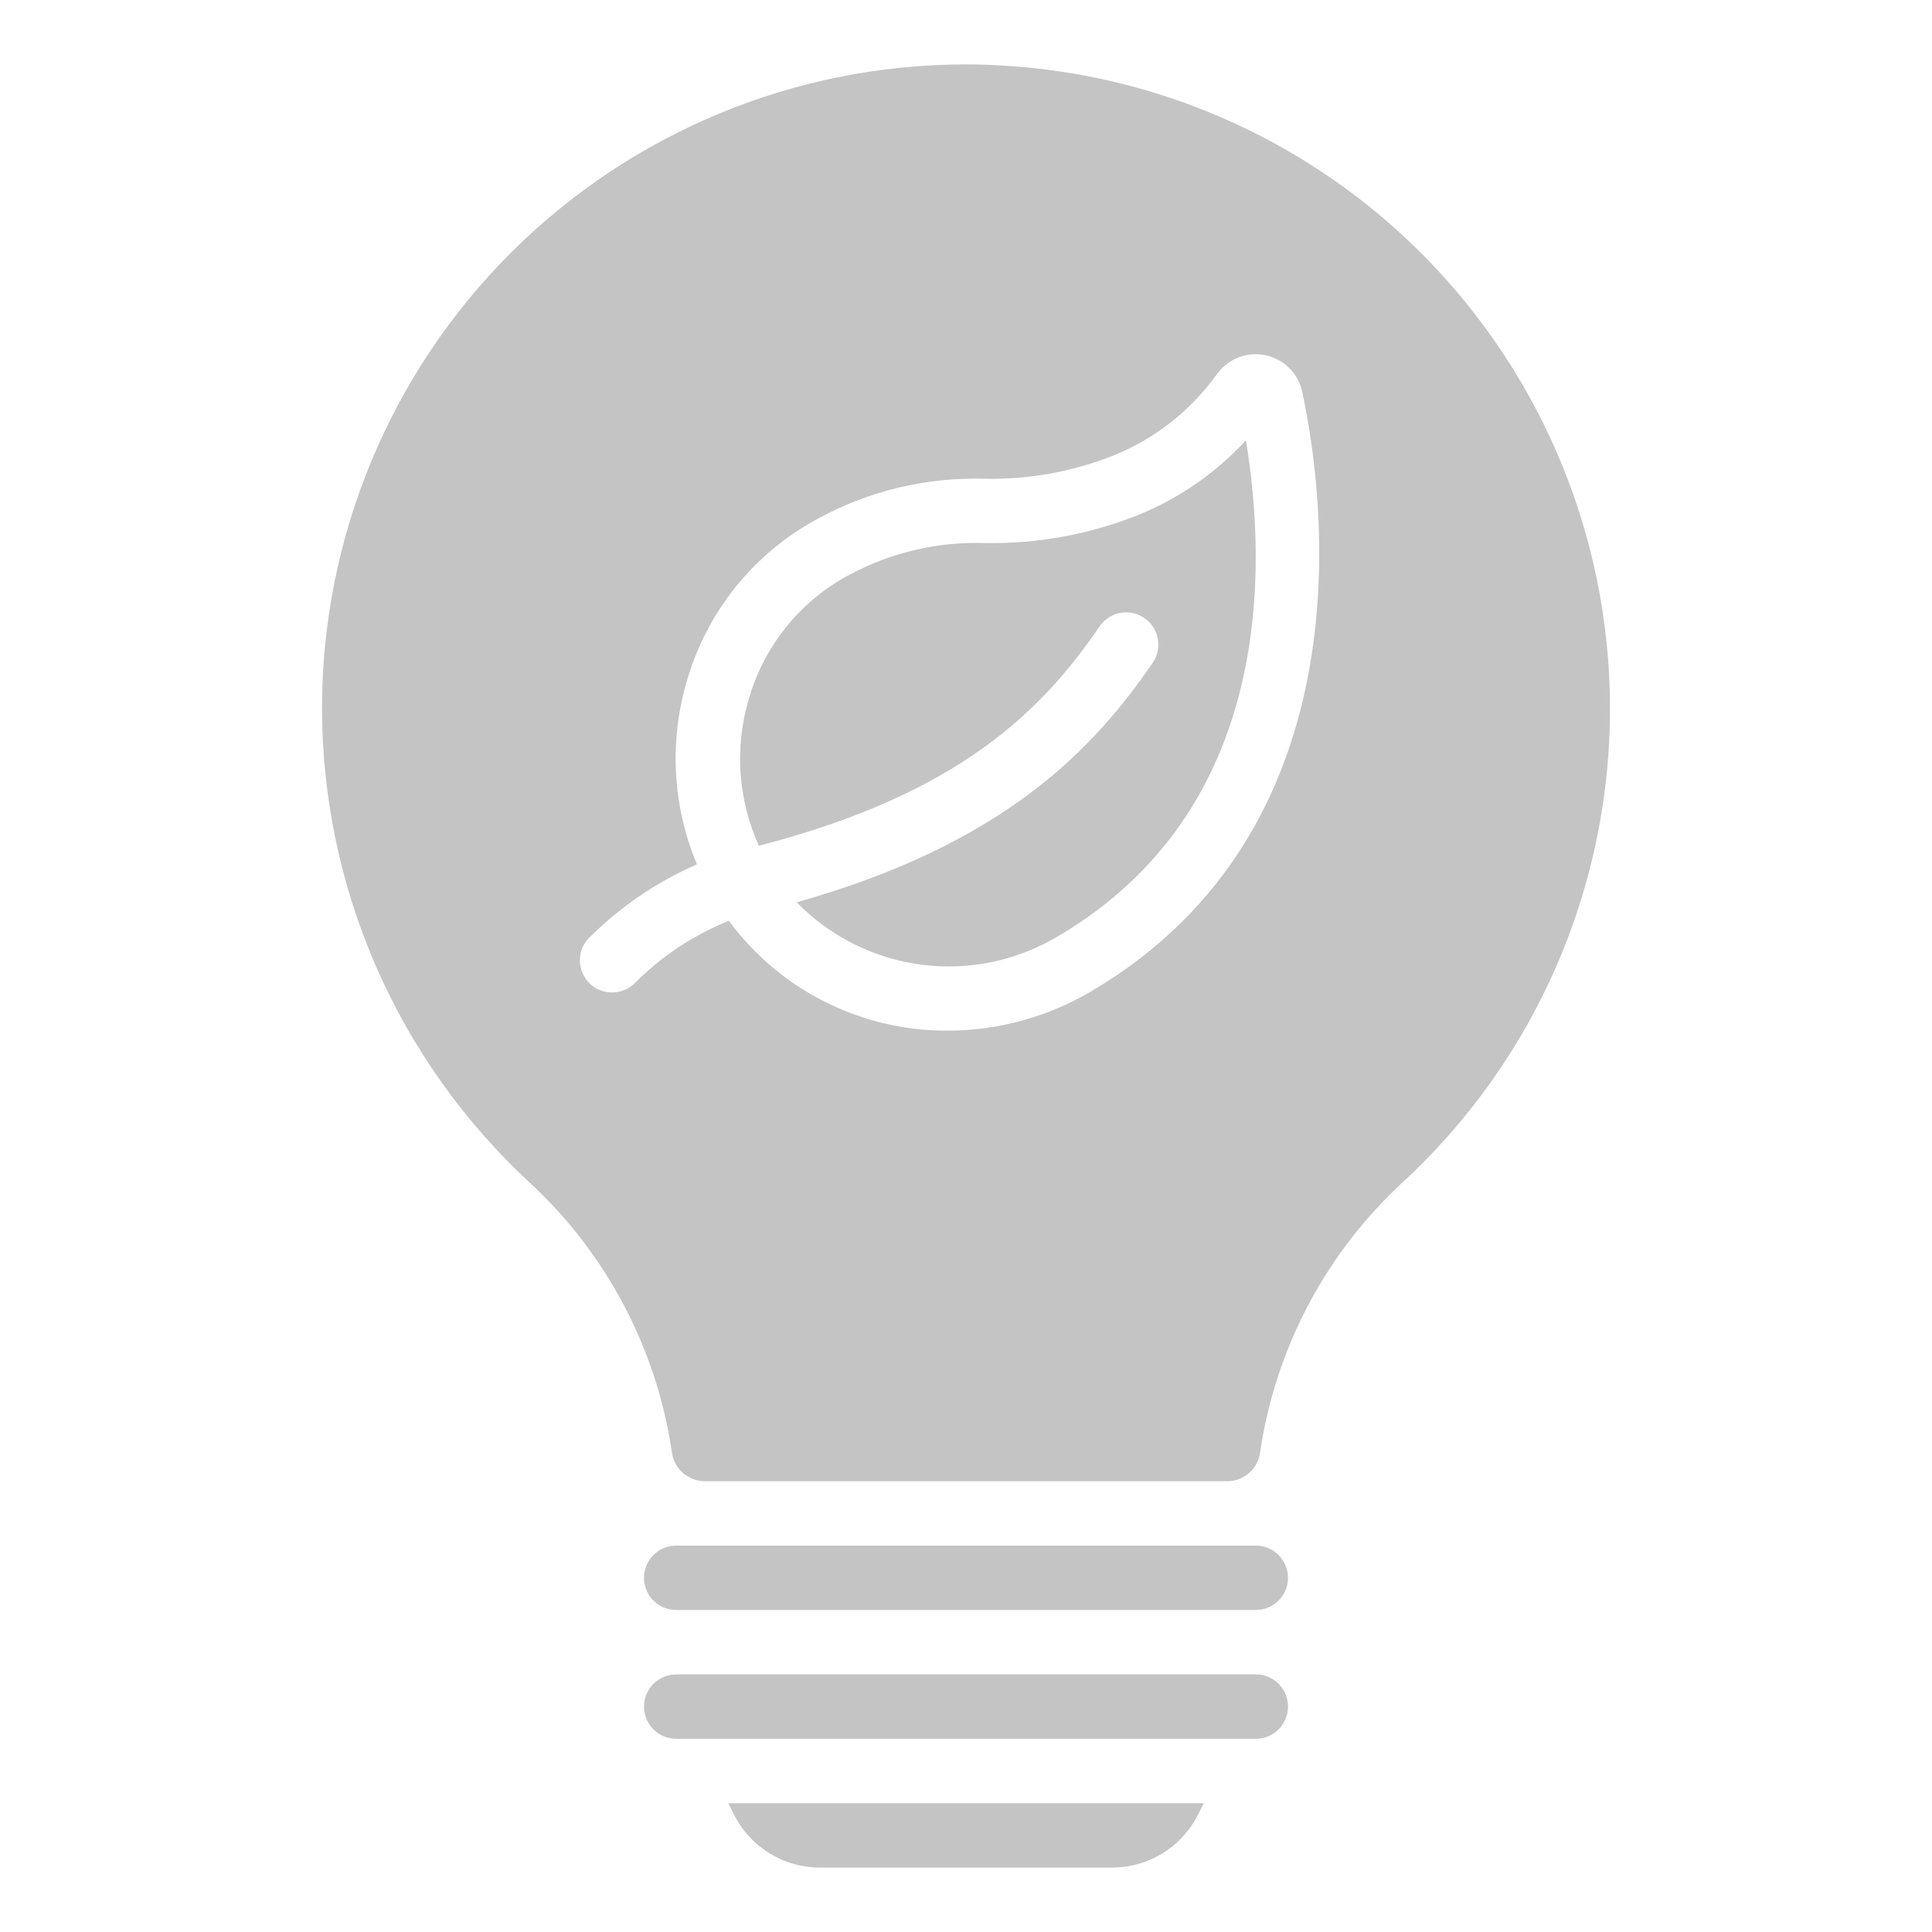 <?xml version="1.0" encoding="UTF-8"?> <svg xmlns="http://www.w3.org/2000/svg" width="42" height="42" viewBox="0 0 42 42" fill="none"><path d="M23.913 13.605C24.019 13.456 24.18 13.355 24.36 13.323C24.54 13.291 24.726 13.331 24.877 13.434C25.028 13.538 25.133 13.696 25.168 13.876C25.204 14.055 25.168 14.242 25.068 14.395C23.78 16.277 21.845 18.342 17.319 19.615C18.047 20.362 19.006 20.84 20.041 20.973C21.075 21.105 22.124 20.883 23.017 20.343C27.676 17.592 27.545 12.351 27.085 9.573C26.425 10.288 25.615 10.846 24.712 11.208C23.671 11.618 22.56 11.821 21.442 11.806C20.401 11.767 19.369 12.007 18.453 12.501C17.919 12.788 17.449 13.18 17.072 13.655C16.695 14.129 16.419 14.675 16.26 15.26C15.967 16.297 16.052 17.405 16.498 18.386C20.897 17.247 22.67 15.42 23.913 13.605Z" fill="#C4C4C4"></path><path d="M14 34.3C14 34.486 14.074 34.664 14.205 34.795C14.336 34.926 14.514 35 14.7 35H27.3C27.486 35 27.664 34.926 27.795 34.795C27.926 34.664 28 34.486 28 34.3C28 34.114 27.926 33.936 27.795 33.805C27.664 33.674 27.486 33.6 27.3 33.6H14.7C14.514 33.6 14.336 33.674 14.205 33.805C14.074 33.936 14 34.114 14 34.3Z" fill="#C4C4C4"></path><path d="M14.604 31.552C14.622 31.726 14.703 31.889 14.832 32.008C14.961 32.127 15.129 32.195 15.304 32.2H26.697C26.873 32.195 27.041 32.127 27.17 32.007C27.298 31.888 27.379 31.726 27.397 31.551C27.733 29.299 28.83 27.231 30.506 25.69C32.526 23.821 33.95 21.399 34.601 18.726C35.253 16.052 35.103 13.246 34.169 10.658C33.236 8.07 31.561 5.813 29.353 4.171C27.146 2.529 24.503 1.573 21.756 1.423C21.502 1.408 21.248 1.4 20.992 1.4C17.281 1.402 13.722 2.878 11.098 5.503C8.474 8.128 7 11.688 7 15.4C7.003 17.332 7.403 19.242 8.176 21.012C8.949 22.783 10.079 24.375 11.494 25.69C13.171 27.23 14.268 29.299 14.604 31.552ZM12.784 20.411C13.463 19.726 14.266 19.176 15.151 18.791C14.631 17.553 14.546 16.175 14.91 14.882C15.119 14.116 15.482 13.4 15.977 12.779C16.472 12.158 17.089 11.645 17.789 11.27C18.895 10.669 20.141 10.372 21.399 10.408C22.353 10.427 23.302 10.258 24.19 9.909C25.099 9.545 25.885 8.929 26.456 8.133C26.573 7.969 26.735 7.843 26.923 7.771C27.11 7.698 27.315 7.681 27.512 7.723C27.709 7.765 27.889 7.863 28.031 8.006C28.173 8.148 28.27 8.329 28.311 8.527C28.772 10.671 29.806 17.96 23.728 21.547C22.782 22.107 21.703 22.404 20.604 22.405C19.678 22.41 18.765 22.196 17.938 21.781C17.111 21.366 16.393 20.762 15.844 20.017C15.082 20.324 14.389 20.781 13.809 21.363C13.681 21.494 13.508 21.57 13.324 21.575C13.141 21.58 12.963 21.513 12.829 21.388C12.695 21.263 12.615 21.091 12.607 20.908C12.598 20.725 12.662 20.546 12.784 20.409V20.411Z" fill="#C4C4C4"></path><path d="M14.7 36.4C14.514 36.4 14.336 36.474 14.205 36.605C14.074 36.736 14 36.914 14 37.1C14 37.286 14.074 37.464 14.205 37.595C14.336 37.726 14.514 37.8 14.7 37.8H27.3C27.486 37.8 27.664 37.726 27.795 37.595C27.926 37.464 28 37.286 28 37.1C28 36.914 27.926 36.736 27.795 36.605C27.664 36.474 27.486 36.4 27.3 36.4H14.7Z" fill="#C4C4C4"></path><path d="M17.831 40.6H24.17C24.56 40.601 24.943 40.493 25.275 40.288C25.607 40.083 25.875 39.789 26.048 39.439L26.168 39.2H15.833L15.953 39.439C16.126 39.789 16.394 40.083 16.726 40.288C17.058 40.493 17.441 40.601 17.831 40.6Z" fill="#C4C4C4"></path></svg> 